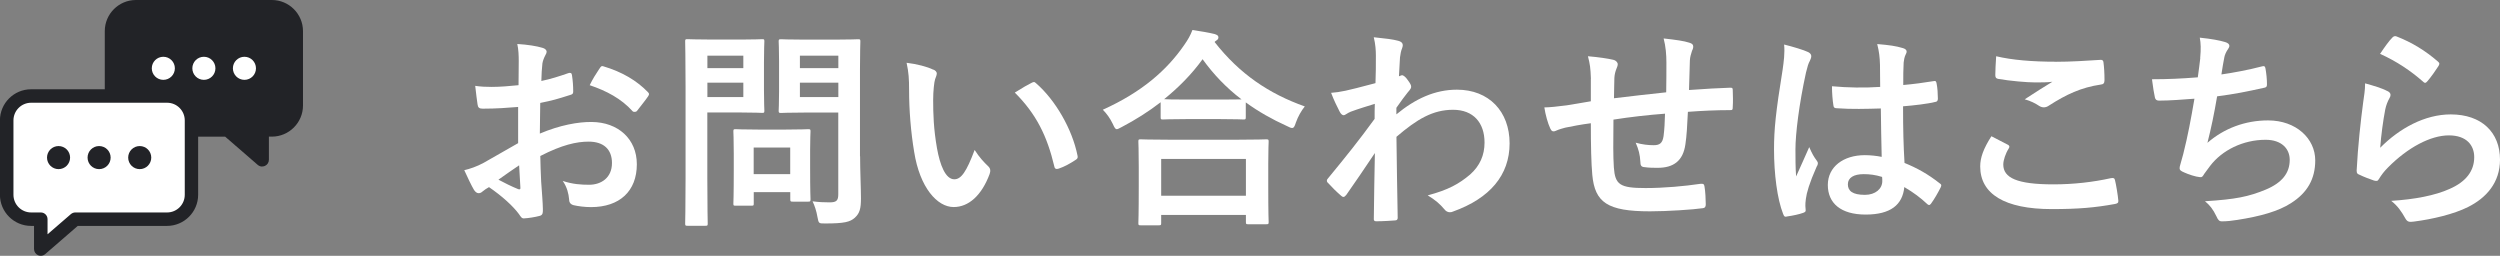 <?xml version="1.0" encoding="UTF-8"?>
<svg id="_レイヤー_2" data-name="レイヤー 2" xmlns="http://www.w3.org/2000/svg" viewBox="0 0 379.14 38.79">
  <rect x="0" y="0" width="379.14" height="38.79" fill="#808080" stroke="none"/>
  <defs>
    <style>
      .cls-1 {
        fill: #222327;
      }

      .cls-2 {
        fill: #fff;
      }
    </style>
  </defs>
  <g id="_レイヤー_1-2" data-name="レイヤー 1">
    <g>
      <g>
        <g>
          <g>
            <path class="cls-1" d="M41.23,1.02c2.04,0,3.7,1.66,3.7,3.7v11.28c0,2.04-1.66,3.7-3.7,3.7h-1.47v4.53l-5.23-4.53h-13.92c-2.04,0-3.7-1.66-3.7-3.7V4.72c0-2.04,1.66-3.7,3.7-3.7h20.62Z"/>
            <path class="cls-1" d="M39.76,25.26c-.24,0-.48-.09-.67-.25l-4.94-4.28h-13.54c-2.6,0-4.72-2.12-4.72-4.72V4.72c0-2.6,2.12-4.72,4.72-4.72h20.62c2.6,0,4.72,2.12,4.72,4.72v11.28c0,2.6-2.12,4.72-4.72,4.72h-.45v3.51c0,.4-.23.76-.6.93-.14.06-.28.09-.43.09ZM20.61,2.05c-1.48,0-2.68,1.2-2.68,2.68v11.28c0,1.48,1.2,2.68,2.68,2.68h13.92c.25,0,.48.09.67.25l3.54,3.06v-2.29c0-.57.46-1.02,1.02-1.02h1.47c1.48,0,2.68-1.2,2.68-2.68V4.72c0-1.48-1.2-2.68-2.68-2.68h-20.62Z"/>
          </g>
          <circle class="cls-2" cx="37.07" cy="10.36" r="1.75"/>
          <circle class="cls-2" cx="30.92" cy="10.36" r="1.75"/>
          <circle class="cls-2" cx="24.77" cy="10.36" r="1.75"/>
        </g>
        <g>
          <g>
            <path class="cls-2" d="M4.72,14.56c-2.04,0-3.7,1.66-3.7,3.7v11.28c0,2.04,1.66,3.7,3.7,3.7h1.47v4.53l5.23-4.53h13.92c2.04,0,3.7-1.66,3.7-3.7v-11.28c0-2.04-1.66-3.7-3.7-3.7H4.72Z"/>
            <path class="cls-1" d="M6.19,38.79c-.14,0-.29-.03-.43-.09-.36-.17-.6-.53-.6-.93v-3.51h-.45c-2.6,0-4.72-2.12-4.72-4.72v-11.28c0-2.6,2.12-4.72,4.72-4.72h20.62c2.6,0,4.72,2.12,4.72,4.72v11.28c0,2.6-2.12,4.72-4.72,4.72h-13.54l-4.94,4.28c-.19.16-.43.25-.67.25ZM4.72,15.58c-1.48,0-2.68,1.2-2.68,2.68v11.28c0,1.48,1.2,2.68,2.68,2.68h1.47c.57,0,1.02.46,1.02,1.02v2.29l3.54-3.06c.19-.16.42-.25.67-.25h13.92c1.48,0,2.68-1.2,2.68-2.68v-11.28c0-1.48-1.2-2.68-2.68-2.68H4.72Z"/>
          </g>
          <circle class="cls-1" cx="8.88" cy="23.9" r="1.75"/>
          <circle class="cls-1" cx="15.03" cy="23.9" r="1.75"/>
          <circle class="cls-1" cx="21.19" cy="23.9" r="1.75"/>
        </g>
      </g>
      <g>
        <path class="cls-2" d="M78.57,16.22c-1.6.13-3.24.26-5.38.26-.54,0-.71-.19-.77-.67-.1-.61-.22-1.67-.35-2.79.83.13,1.67.16,2.5.16,1.35,0,2.72-.13,4.07-.26,0-1.06.03-2.28.03-3.65,0-.83-.03-1.76-.22-2.6,1.6.1,2.95.32,3.81.58.38.1.64.32.64.61,0,.13-.06.29-.19.51-.22.42-.38.83-.45,1.25-.1.83-.13,1.63-.16,2.66,1.41-.29,2.72-.71,4.1-1.19.29-.1.51-.03.54.29.13.8.19,1.67.19,2.5,0,.32-.1.42-.42.51-2.11.67-2.66.83-4.58,1.22-.03,1.54-.03,3.11-.06,4.65,3.01-1.28,5.83-1.79,7.88-1.76,3.97.03,6.83,2.56,6.83,6.41,0,4.1-2.63,6.5-6.95,6.5-.93,0-1.95-.13-2.63-.29-.51-.13-.7-.45-.7-.96-.06-.71-.29-1.79-.96-2.72,1.54.51,2.82.58,4.01.58,1.79,0,3.46-1.03,3.46-3.3,0-2.08-1.28-3.24-3.53-3.24-1.83,0-4.04.48-7.34,2.18.03,1.35.06,2.44.13,3.85.1,1.41.26,3.43.26,4.17,0,.45.06.93-.48,1.06-.71.19-1.73.35-2.37.38-.35.03-.48-.22-.77-.64-.87-1.19-2.53-2.72-4.55-4.1-.35.19-.74.45-1.03.7-.16.16-.38.22-.54.22-.26,0-.51-.19-.71-.51-.35-.58-.99-1.92-1.47-2.98.83-.19,1.89-.54,2.95-1.12,1.38-.77,2.88-1.63,5.22-2.98v-5.48ZM75.59,27.25c.9.48,1.99,1.03,3.01,1.44.26.06.35.03.32-.26-.06-.83-.13-2.31-.19-3.36-.9.61-1.99,1.35-3.14,2.18ZM90.91,10.42c.22-.35.32-.45.54-.38,2.95.87,5.13,2.21,6.79,3.91.13.13.19.22.19.32s-.06.19-.13.32c-.42.64-1.25,1.63-1.73,2.27-.1.13-.54.16-.64,0-1.7-1.89-3.94-3.08-6.5-3.94.42-.87.93-1.7,1.47-2.5Z"/>
        <path class="cls-2" d="M112.4,6c2.08,0,3.01-.06,3.2-.06.29,0,.32.03.32.35,0,.19-.06,1.15-.06,3.17v4.17c0,1.99.06,2.95.06,3.14,0,.32-.03.35-.32.35-.19,0-1.12-.06-3.2-.06h-5.13v10c0,4.42.06,6.6.06,6.83,0,.32-.03.35-.35.35h-2.72c-.32,0-.35-.03-.35-.35,0-.22.06-2.4.06-6.83v-13.88c0-4.42-.06-6.67-.06-6.89,0-.32.03-.35.35-.35.22,0,1.41.06,3.75.06h4.39ZM107.28,8.44v1.89h5.45v-1.89h-5.45ZM112.73,12.54h-5.45v2.18h5.45v-2.18ZM111.57,31.19c-.32,0-.35,0-.35-.32,0-.19.06-.99.06-5.22v-2.31c0-2.34-.06-3.17-.06-3.4,0-.32.03-.35.35-.35.22,0,.99.06,3.4.06h4.2c2.4,0,3.17-.06,3.4-.06.32,0,.35.03.35.35,0,.19-.06,1.03-.06,2.79v2.47c0,4.04.06,4.81.06,5,0,.35-.03.38-.35.38h-2.34c-.35,0-.38-.03-.38-.38v-1.06h-5.54v1.73c0,.32-.03.32-.38.32h-2.34ZM114.3,26.41h5.54v-4.04h-5.54v4.04ZM130.44,23.69c0,2.24.13,4.81.13,6.38s-.19,2.27-.93,2.95c-.71.64-1.6.87-4.45.87-1.03,0-1.03.03-1.22-.99-.16-.93-.42-1.7-.74-2.37.96.13,1.76.16,2.59.16,1.06,0,1.31-.29,1.31-1.25v-12.37h-5.13c-2.5,0-3.33.06-3.53.06-.35,0-.38-.03-.38-.35,0-.22.06-.96.06-2.88v-4.68c0-1.92-.06-2.69-.06-2.92,0-.32.03-.35.38-.35.19,0,1.03.06,3.53.06h4.61c2.47,0,3.33-.06,3.52-.06.32,0,.35.03.35.35,0,.19-.06,1.54-.06,4.26v13.14ZM121.31,8.44v1.89h5.83v-1.89h-5.83ZM127.14,14.72v-2.18h-5.83v2.18h5.83Z"/>
        <path class="cls-2" d="M141.56,10.55c.29.13.51.35.51.58,0,.19-.1.51-.26.9-.13.38-.29,1.76-.29,3.14,0,2.05.06,4.36.58,7.31.45,2.53,1.28,4.71,2.63,4.71,1.03,0,1.83-1.12,3.08-4.45.71,1.12,1.41,1.86,2.05,2.47.38.35.38.74.22,1.19-1.22,3.27-3.2,5-5.45,5-2.5,0-5.13-2.95-5.99-8.36-.51-3.04-.77-6.38-.77-9.32,0-1.76-.06-2.72-.38-4.2,1.54.19,3.11.58,4.07,1.06ZM156.43,12.57c.13-.06.26-.13.35-.13.13,0,.22.06.35.19,2.92,2.53,5.48,6.95,6.28,10.96.1.42-.1.54-.35.7-.83.54-1.63.99-2.5,1.28-.38.13-.61.03-.67-.35-1.09-4.58-2.72-7.92-5.99-11.18,1.22-.77,2.02-1.22,2.53-1.47Z"/>
        <path class="cls-2" d="M176.04,15.49c-1.86,1.44-3.85,2.69-5.93,3.78-.38.19-.58.32-.74.32-.22,0-.35-.22-.61-.8-.42-.87-.93-1.57-1.51-2.15,5.9-2.66,9.71-5.99,12.34-9.81.58-.83.93-1.44,1.25-2.28,1.25.19,2.43.38,3.36.61.38.13.58.22.58.51,0,.16-.06.32-.32.48-.1.06-.19.13-.26.22,3.81,4.87,8.27,7.85,13.68,9.77-.54.67-1.03,1.54-1.35,2.44-.19.61-.32.83-.58.83-.16,0-.42-.1-.77-.29-2.28-1.03-4.36-2.21-6.25-3.59v2.24c0,.32-.03.35-.35.35-.19,0-1.06-.06-3.62-.06h-4.97c-2.56,0-3.4.06-3.62.06-.32,0-.35-.03-.35-.35v-2.31ZM172.99,34.17c-.32,0-.35-.03-.35-.35,0-.19.06-1.06.06-5.7v-2.76c0-2.76-.06-3.69-.06-3.88,0-.32.03-.35.35-.35.19,0,1.31.06,4.39.06h10.25c3.08,0,4.2-.06,4.39-.06.35,0,.38.03.38.35,0,.19-.06,1.12-.06,3.4v3.14c0,4.61.06,5.48.06,5.64,0,.32-.03.35-.38.35h-2.72c-.32,0-.35-.03-.35-.35v-1.06h-12.85v1.22c0,.32-.03.35-.38.35h-2.72ZM176.1,29.68h12.85v-5.58h-12.85v5.58ZM184.98,15.1c1.89,0,2.85-.03,3.3-.03-2.31-1.76-4.26-3.81-5.9-6.09-1.67,2.31-3.65,4.29-5.83,6.06.38.03,1.28.06,3.46.06h4.97Z"/>
        <path class="cls-2" d="M211.76,17.35c2.88-2.37,5.83-3.75,9.2-3.75,4.84,0,7.98,3.3,7.98,8.14s-3.01,8.33-8.52,10.32c-.19.1-.38.13-.54.13-.32,0-.61-.16-.83-.45-.67-.8-1.41-1.44-2.53-2.11,3.11-.83,4.74-1.73,6.44-3.17,1.47-1.31,2.18-2.92,2.18-4.84,0-3.01-1.7-4.97-4.77-4.97s-5.45,1.41-8.59,4.1c.03,4.1.13,7.98.19,12.3,0,.26-.16.38-.42.38-.35.03-1.79.13-2.85.13-.29,0-.38-.13-.35-.45.03-3.27.1-6.63.16-9.9-1.54,2.31-3.14,4.65-4.33,6.34-.16.19-.29.32-.45.32-.1,0-.22-.06-.35-.19-.74-.64-1.35-1.25-1.96-1.92-.13-.1-.19-.22-.19-.35s.06-.26.19-.38c2.82-3.43,4.65-5.7,7.05-9,0-.8,0-1.67.03-2.28-.93.29-2.44.74-3.65,1.19-.54.22-.87.54-1.06.54-.22,0-.45-.19-.64-.58-.38-.74-.87-1.73-1.28-2.82.77-.06,1.25-.13,2.18-.32.83-.19,2.08-.48,4.55-1.15.06-1.38.06-2.79.06-4.17,0-.8-.06-1.73-.32-2.79,1.86.19,2.92.32,3.72.54.67.19.8.54.58,1.12-.16.38-.26.87-.32,1.38-.03.77-.1,1.51-.16,2.88.1-.03.16-.06.26-.1.06-.03.16-.06.22-.06.22,0,.58.32.86.74.38.51.51.77.51.99s-.06.35-.54.9c-.45.58-.93,1.19-1.7,2.31v.99Z"/>
        <path class="cls-2" d="M241.27,11.93c-.06-1.63-.13-2.15-.45-3.4,1.6.13,3.04.35,3.85.54.35.06.67.38.67.67,0,.22-.1.45-.19.67-.19.48-.29.9-.32,1.41-.03.77-.03,1.99-.06,3.08,2.21-.29,5.61-.64,7.92-.9.03-1.6.03-3.33.03-4.52s-.1-2.44-.42-3.65c1.96.22,3.08.38,3.88.64.45.13.61.29.61.61,0,.26-.13.51-.19.64-.16.51-.29.9-.32,1.44-.06,1.73-.1,2.98-.13,4.49,2.59-.19,4.52-.29,6.25-.35.26,0,.38.03.38.32.03.87.06,1.76,0,2.63,0,.42-.06.45-.42.45-2.11,0-4.26.1-6.38.26-.1,2.12-.19,3.69-.38,4.93-.35,2.5-1.79,3.56-4.2,3.56-.58,0-1.31,0-1.99-.1-.51-.03-.64-.26-.64-.83-.06-1.06-.26-1.86-.71-2.88,1.06.29,1.92.38,2.72.38.87,0,1.35-.26,1.51-1.38.13-.99.19-2.15.22-3.4-2.56.19-5.35.51-7.82.9-.03,3.49-.06,5.42.06,7.24.19,2.63.9,3.14,4.81,3.14,2.85,0,5.93-.29,8.3-.64.48-.03.58.03.64.42.13.67.19,2.08.19,2.69,0,.38-.13.54-.42.58-1.47.22-5.45.48-8.04.48-6.47,0-8.36-1.35-8.75-5.54-.16-1.73-.22-4.42-.22-7.82-1.63.22-2.66.42-3.88.67-.35.1-.87.22-1.44.48-.42.19-.64.06-.83-.35-.38-.8-.74-2.12-.9-3.2.67,0,2.05-.13,3.43-.32.9-.13,2.43-.42,3.62-.61v-3.43Z"/>
        <path class="cls-2" d="M274.21,7.89c.35.19.48.38.48.64,0,.22-.1.45-.22.71-.22.38-.35.83-.58,1.76-1.06,4.84-1.6,9.32-1.6,11.66,0,1.28,0,2.76.1,4.1.64-1.47,1.31-2.85,1.99-4.45.45,1.03.71,1.47,1.12,2.02.13.16.19.29.19.45s-.06.32-.19.51c-1.12,2.53-1.51,3.94-1.63,4.87-.13.9-.06,1.38-.03,1.7.03.22-.1.32-.38.42-.61.22-1.54.42-2.4.54-.35.1-.48.06-.64-.38-.9-2.27-1.38-6.09-1.38-9.77,0-3.08.26-5.64,1.31-12.14.16-1.12.35-2.5.22-3.78,1.28.32,3.01.83,3.65,1.15ZM285.23,16.45c-2.18.06-4.42.13-6.6-.03-.42,0-.54-.1-.58-.42-.13-.77-.22-1.92-.22-2.92,2.4.22,4.9.26,7.31.1,0-1.15-.03-2.18-.03-3.36-.03-1.15-.13-1.99-.42-3.14,1.86.16,2.82.29,3.88.61.35.1.58.26.58.54,0,.16-.06.26-.19.54-.13.29-.22.7-.26,1.12-.06,1.09-.06,1.92-.06,3.4,1.51-.13,3.17-.35,4.55-.58.38-.1.45.03.51.38.13.58.19,1.6.19,2.28,0,.29-.13.45-.35.48-1.15.29-3.27.54-4.93.67,0,3.59.06,5.83.22,8.59,1.89.77,3.53,1.67,5.32,3.08.29.19.32.29.16.64-.42.83-.93,1.73-1.47,2.47-.1.13-.19.19-.29.19s-.19-.06-.29-.16c-.99-.93-2.05-1.73-3.46-2.56-.26,2.69-2.08,4.17-5.86,4.17s-5.74-1.73-5.74-4.49,2.37-4.52,5.61-4.52c.83,0,1.79.1,2.56.26-.06-2.47-.1-4.81-.13-7.34ZM282.64,26.41c-1.51,0-2.4.54-2.4,1.54s.7,1.6,2.59,1.6c1.6,0,2.63-.93,2.63-2.08,0-.22,0-.38-.03-.64-1.03-.32-1.89-.42-2.79-.42Z"/>
        <path class="cls-2" d="M304.48,21.93c.29.16.32.32.16.58-.48.74-.83,1.79-.83,2.44,0,2.02,2.08,3.01,7.59,3.01,3.11,0,6.06-.35,8.68-.93.45-.1.61,0,.67.29.16.61.45,2.34.51,3.14.03.29-.16.42-.54.48-2.98.54-5.48.77-9.55.77-7.18,0-10.86-2.31-10.86-6.47,0-1.31.48-2.69,1.7-4.58.83.42,1.63.83,2.47,1.28ZM311.73,9.37c2.34,0,4.74-.16,6.79-.29.32-.03.45.1.48.35.1.74.16,1.63.16,2.72,0,.45-.16.64-.54.67-3.04.45-5.26,1.51-7.85,3.17-.26.19-.54.29-.8.29-.22,0-.45-.06-.67-.19-.64-.42-1.31-.77-2.24-1.03,1.67-1.09,3.08-1.99,4.2-2.66-.71.1-1.7.1-2.63.1-1.22,0-3.81-.22-5.61-.54-.29-.06-.42-.19-.42-.58,0-.77.06-1.7.13-2.85,2.43.58,5.51.83,9,.83Z"/>
        <path class="cls-2" d="M333.67,8.82c.13-1.41.1-2.24-.06-3.11,1.83.19,3.01.42,3.85.67.42.13.64.32.64.58,0,.16-.13.38-.22.51-.22.29-.48.83-.54,1.19-.16.87-.29,1.51-.45,2.63,1.6-.22,4.23-.71,6.02-1.19.45-.13.61-.1.67.32.13.74.22,1.6.22,2.37,0,.35-.1.45-.38.51-2.76.61-4.49.96-7.18,1.31-.45,2.66-.9,4.81-1.47,7.05,2.5-2.18,5.7-3.4,9.2-3.4,4.26,0,7.15,2.76,7.15,6.06,0,2.82-1.19,4.9-3.65,6.47-1.92,1.25-4.68,2.02-8.17,2.56-.8.13-1.57.22-2.37.22-.32,0-.54-.16-.8-.77-.51-1.06-.99-1.67-1.73-2.28,4.68-.29,6.63-.7,9.2-1.76,2.47-1.03,3.65-2.5,3.65-4.52,0-1.67-1.22-3.04-3.65-3.04-3.46,0-6.63,1.6-8.43,3.97-.29.42-.61.8-.9,1.22-.22.38-.32.51-.61.48-.71-.06-1.76-.42-2.4-.71-.51-.22-.71-.35-.71-.64,0-.13.03-.35.13-.64.16-.54.29-1.03.42-1.51.71-2.82,1.15-5.19,1.7-8.4-1.73.13-3.75.29-5.38.29-.35,0-.54-.16-.61-.45-.1-.38-.32-1.73-.45-2.79,2.5,0,4.49-.1,6.95-.29.16-1.12.29-2.18.38-2.95Z"/>
        <path class="cls-2" d="M362.03,13.79c.35.16.51.35.51.61,0,.16-.06.32-.16.48-.29.51-.51,1.09-.64,1.7-.32,1.63-.64,4.01-.77,5.83,2.95-2.98,6.79-5.06,10.7-5.06,4.68,0,7.47,2.72,7.47,6.86,0,3.49-2.08,5.8-4.84,7.18-2.15,1.09-5.45,1.86-8.2,2.21-.71.1-.99.06-1.28-.42-.61-1.09-1.19-1.95-2.18-2.72,3.59-.22,6.67-.83,8.81-1.79,2.6-1.12,3.78-2.79,3.78-4.84,0-1.73-1.09-3.3-3.85-3.3s-6.22,1.83-9.23,4.87c-.58.58-.99,1.12-1.38,1.76-.19.32-.32.32-.74.22-.74-.26-1.51-.54-2.18-.87-.32-.13-.45-.19-.45-.64.19-3.72.61-7.5.99-10.35.13-.96.29-1.79.29-2.88,1.25.35,2.59.74,3.33,1.15ZM362.83,5.68c.16-.16.35-.26.61-.16,2.37.93,4.36,2.15,6.28,3.81.16.13.22.22.22.35,0,.1-.06.22-.16.38-.42.67-1.09,1.6-1.63,2.24-.13.16-.26.26-.35.26-.13,0-.22-.06-.38-.22-1.79-1.57-3.94-3.04-6.47-4.17.77-1.15,1.38-1.99,1.89-2.5Z"/>
      </g>
    </g>
  </g>
</svg>